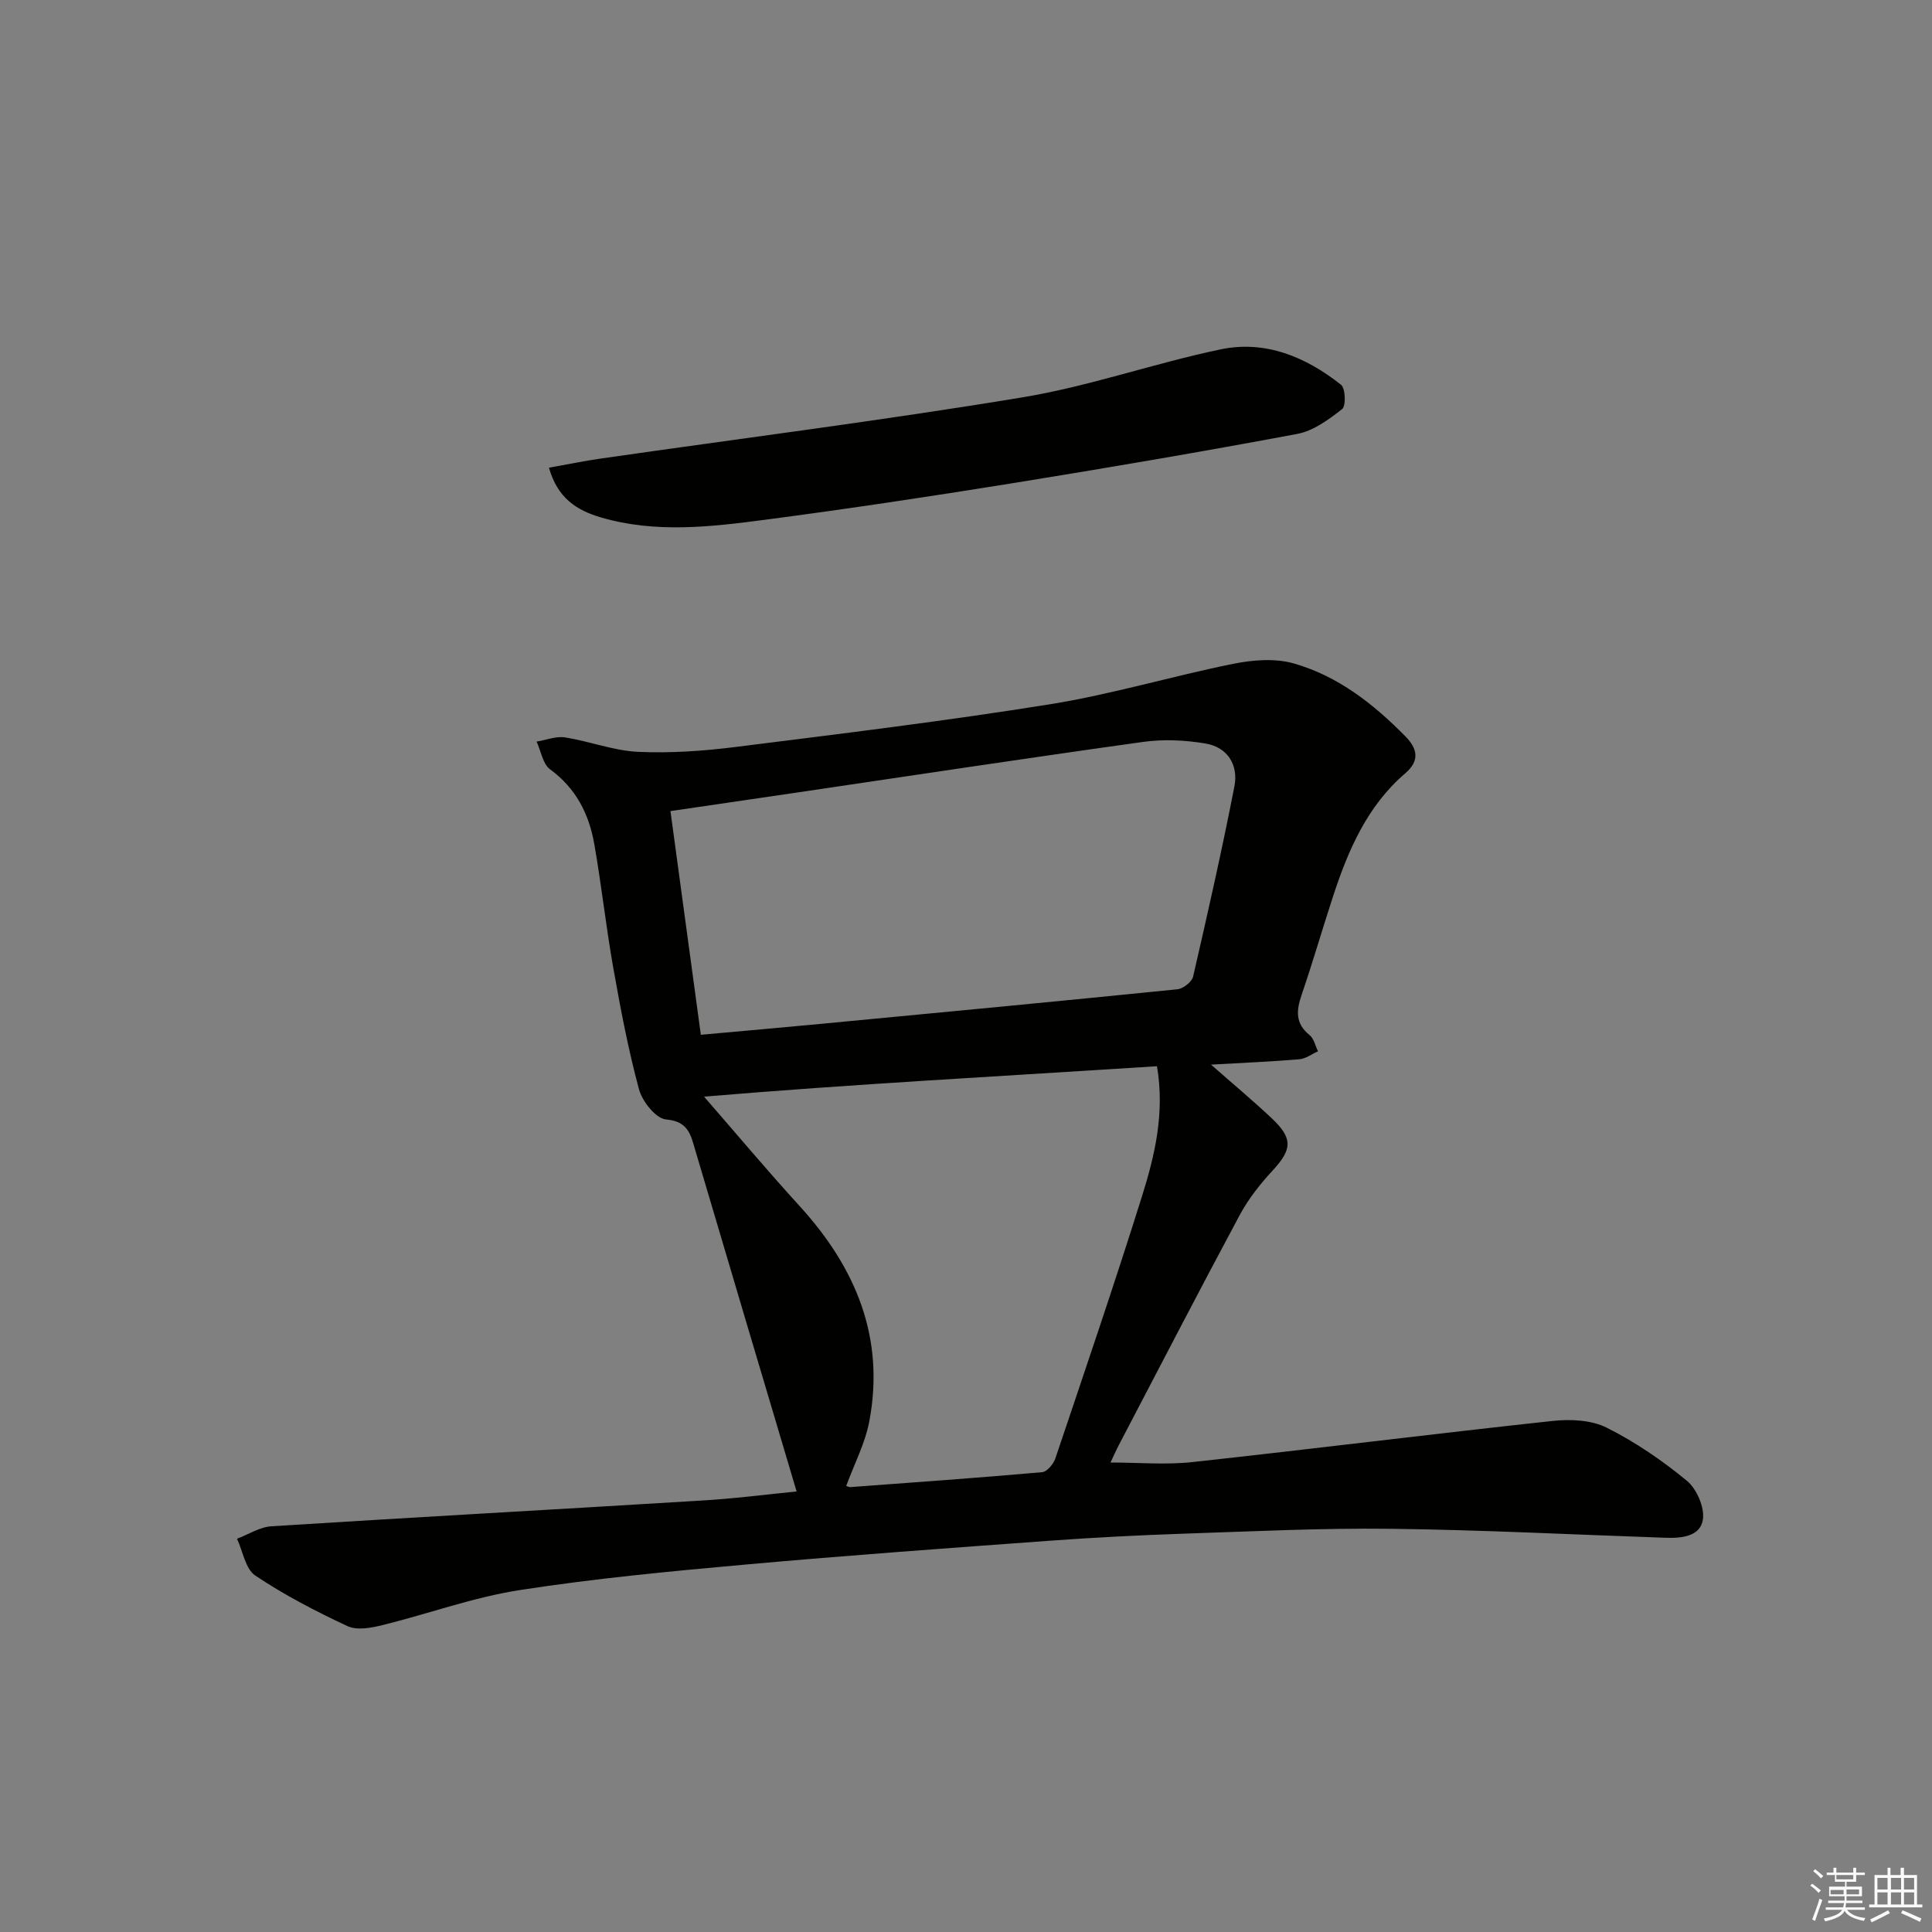 <svg enable-background="new 0 0 400 400" viewBox="0 0 400 400" xmlns="http://www.w3.org/2000/svg"><rect x="0" y="0" width="400" height="400" fill="#808080" stroke="none"/><path d="m164.93 308.79c-7.06-23.75-14.05-47.19-20.98-70.65-.95-3.22-1.44-5.98-6.06-6.37-2.09-.18-4.91-3.72-5.59-6.23-2.24-8.28-3.84-16.76-5.34-25.22-1.5-8.49-2.43-17.08-3.92-25.57-1.09-6.21-3.78-11.54-9.14-15.46-1.52-1.11-1.9-3.79-2.8-5.75 1.97-.32 4.02-1.16 5.89-.87 5.07.8 10.04 2.75 15.1 2.99 6.72.31 13.54-.17 20.23-1.01 21.74-2.73 43.51-5.38 65.13-8.85 12.74-2.05 25.19-5.81 37.86-8.36 4.06-.82 8.68-1.19 12.56-.08 9.12 2.6 16.52 8.39 23.11 15.11 2.37 2.41 3.13 4.92-.03 7.63-7.88 6.75-11.82 15.9-14.95 25.46-2.22 6.78-4.2 13.65-6.51 20.4-1.11 3.25-1.35 5.94 1.65 8.35.9.72 1.18 2.21 1.74 3.35-1.29.57-2.54 1.54-3.86 1.65-5.89.49-11.81.74-18.29 1.11 4.49 3.95 8.63 7.4 12.54 11.08 4.47 4.2 4.26 6.47.2 10.86-2.56 2.77-4.98 5.83-6.76 9.13-8.49 15.82-16.73 31.76-25.05 47.66-.6 1.14-1.11 2.32-1.74 3.65 5.87 0 11.45.51 16.92-.09 24.92-2.71 49.79-5.84 74.71-8.53 3.65-.39 7.95-.18 11.11 1.41 5.89 2.95 11.47 6.77 16.57 10.97 2.04 1.68 3.7 5.49 3.34 8.01-.51 3.54-4.42 3.93-7.73 3.81-18.95-.65-37.89-1.63-56.85-1.86-14.3-.17-28.61.53-42.91 1.01-9.29.32-18.59.79-27.86 1.47-20.88 1.52-41.76 3.03-62.61 4.9-15.71 1.41-31.44 2.89-47.01 5.31-9.61 1.49-18.91 4.91-28.4 7.25-2.33.57-5.27 1.14-7.24.22-6.58-3.07-13.09-6.45-19.11-10.48-2.04-1.37-2.56-5.01-3.78-7.62 2.38-.89 4.71-2.43 7.13-2.58 29.53-1.87 59.07-3.49 88.6-5.3 6.97-.39 13.89-1.29 20.13-1.91zm-19.83-94.55c8.59-.78 16.67-1.48 24.75-2.25 24.64-2.34 49.29-4.68 73.91-7.17 1.2-.12 3.01-1.52 3.26-2.63 3.02-13.08 5.98-26.19 8.55-39.37.86-4.41-1.38-8.12-6.01-8.89-4.2-.7-8.65-.92-12.85-.33-24 3.34-47.97 6.98-71.94 10.52-8.49 1.25-16.97 2.49-25.96 3.81 2.13 15.61 4.17 30.66 6.29 46.31zm94.44 6.51c-31.75 2.05-63.44 3.73-93.77 6.3 6.71 7.71 13.09 15.32 19.77 22.64 11.61 12.72 17.72 27.21 14.44 44.58-.87 4.59-3.15 8.92-4.78 13.37.25.08.56.27.85.25 13.24-.98 26.49-1.92 39.71-3.09 1.01-.09 2.35-1.68 2.74-2.85 6.08-18.05 12.23-36.08 17.93-54.25 2.67-8.51 4.75-17.26 3.11-26.95z" fill="#010100"/><path d="m113.65 96.83c3.79-.67 7.28-1.39 10.8-1.9 29.08-4.18 58.24-7.87 87.22-12.66 13.85-2.29 27.28-7.06 41.06-9.94 9.27-1.94 17.67 1.58 24.92 7.34.92.73 1.04 4.38.23 5.02-2.76 2.16-5.94 4.51-9.26 5.14-19.73 3.7-39.52 7.07-59.33 10.27-16.88 2.72-33.79 5.26-50.74 7.49-11.35 1.49-22.77 2.86-34.13-.46-5.11-1.51-8.98-4.03-10.77-10.3z" fill="#010100"/><g fill="#fafafb"><path d="m374.8 390.4.4-.4c.7.5 1.3 1 1.8 1.4l-.5.5c-.5-.6-1.1-1.1-1.7-1.5zm1 7.3-.6-.3c.5-1.4 1.1-2.8 1.5-4.3.2.1.4.2.6.3-.5 1.3-1 2.8-1.5 4.3zm-.4-10.3.4-.4c.4.3 1 .8 1.7 1.4l-.5.5c-.4-.5-1-1-1.6-1.5zm2.5.3h1.7v-1h.6v1h3.5v-1h.6v1h1.8v.5h-1.8v1.4h-2v1h3.2v2h-3.2v.9h3.3v.5h-3.4c0 .3-.1.6-.1.9h4v.5h-3.7c.7.9 1.9 1.5 3.8 1.7-.1.2-.2.4-.3.6-2.1-.4-3.5-1.1-4-2.1-.4 1-1.8 1.7-4 2.2-.1-.2-.2-.4-.3-.6 2.1-.4 3.4-1 3.8-1.8h-3.4v-.5h3.6c.1-.3.1-.6.2-.9h-3.3v-.5h3.4c0-.3 0-.6 0-.9h-3.2v-2h3.3v-1h-2.1v-1.4h-1.7v-.5zm1.1 3.5v1h2.7c0-.3 0-.4 0-.4 0-.1 0-.2 0-.2 0-.1 0-.2 0-.3h-2.7zm1.2-3v.9h3.5v-.9zm4.7 3h-2.6v.6.4h2.6z"/><path d="m393.6 386.7h.6v1.5h2.7v6.1h1.1v.6h-11v-.6h1.1v-6.1h2.7v-1.5h.6v1.5h2.1v-1.5zm-2.7 8.8.4.6c-1.2.6-2.5 1.3-3.8 1.9-.1-.2-.2-.4-.3-.6 1.2-.6 2.5-1.2 3.7-1.9zm-2.2-6.7v2.4h2.1v-2.4zm0 3v2.5h2.1v-2.5zm2.8-3v2.4h2.1v-2.4zm0 3v2.5h2.1v-2.5zm6 6.1c-1.4-.7-2.7-1.3-3.9-1.8l.3-.6c1.5.6 2.7 1.2 3.9 1.7zm-1.2-9.1h-2.1v2.4h2.1zm-2.1 3v2.5h2.1v-2.5z"/></g></svg>
